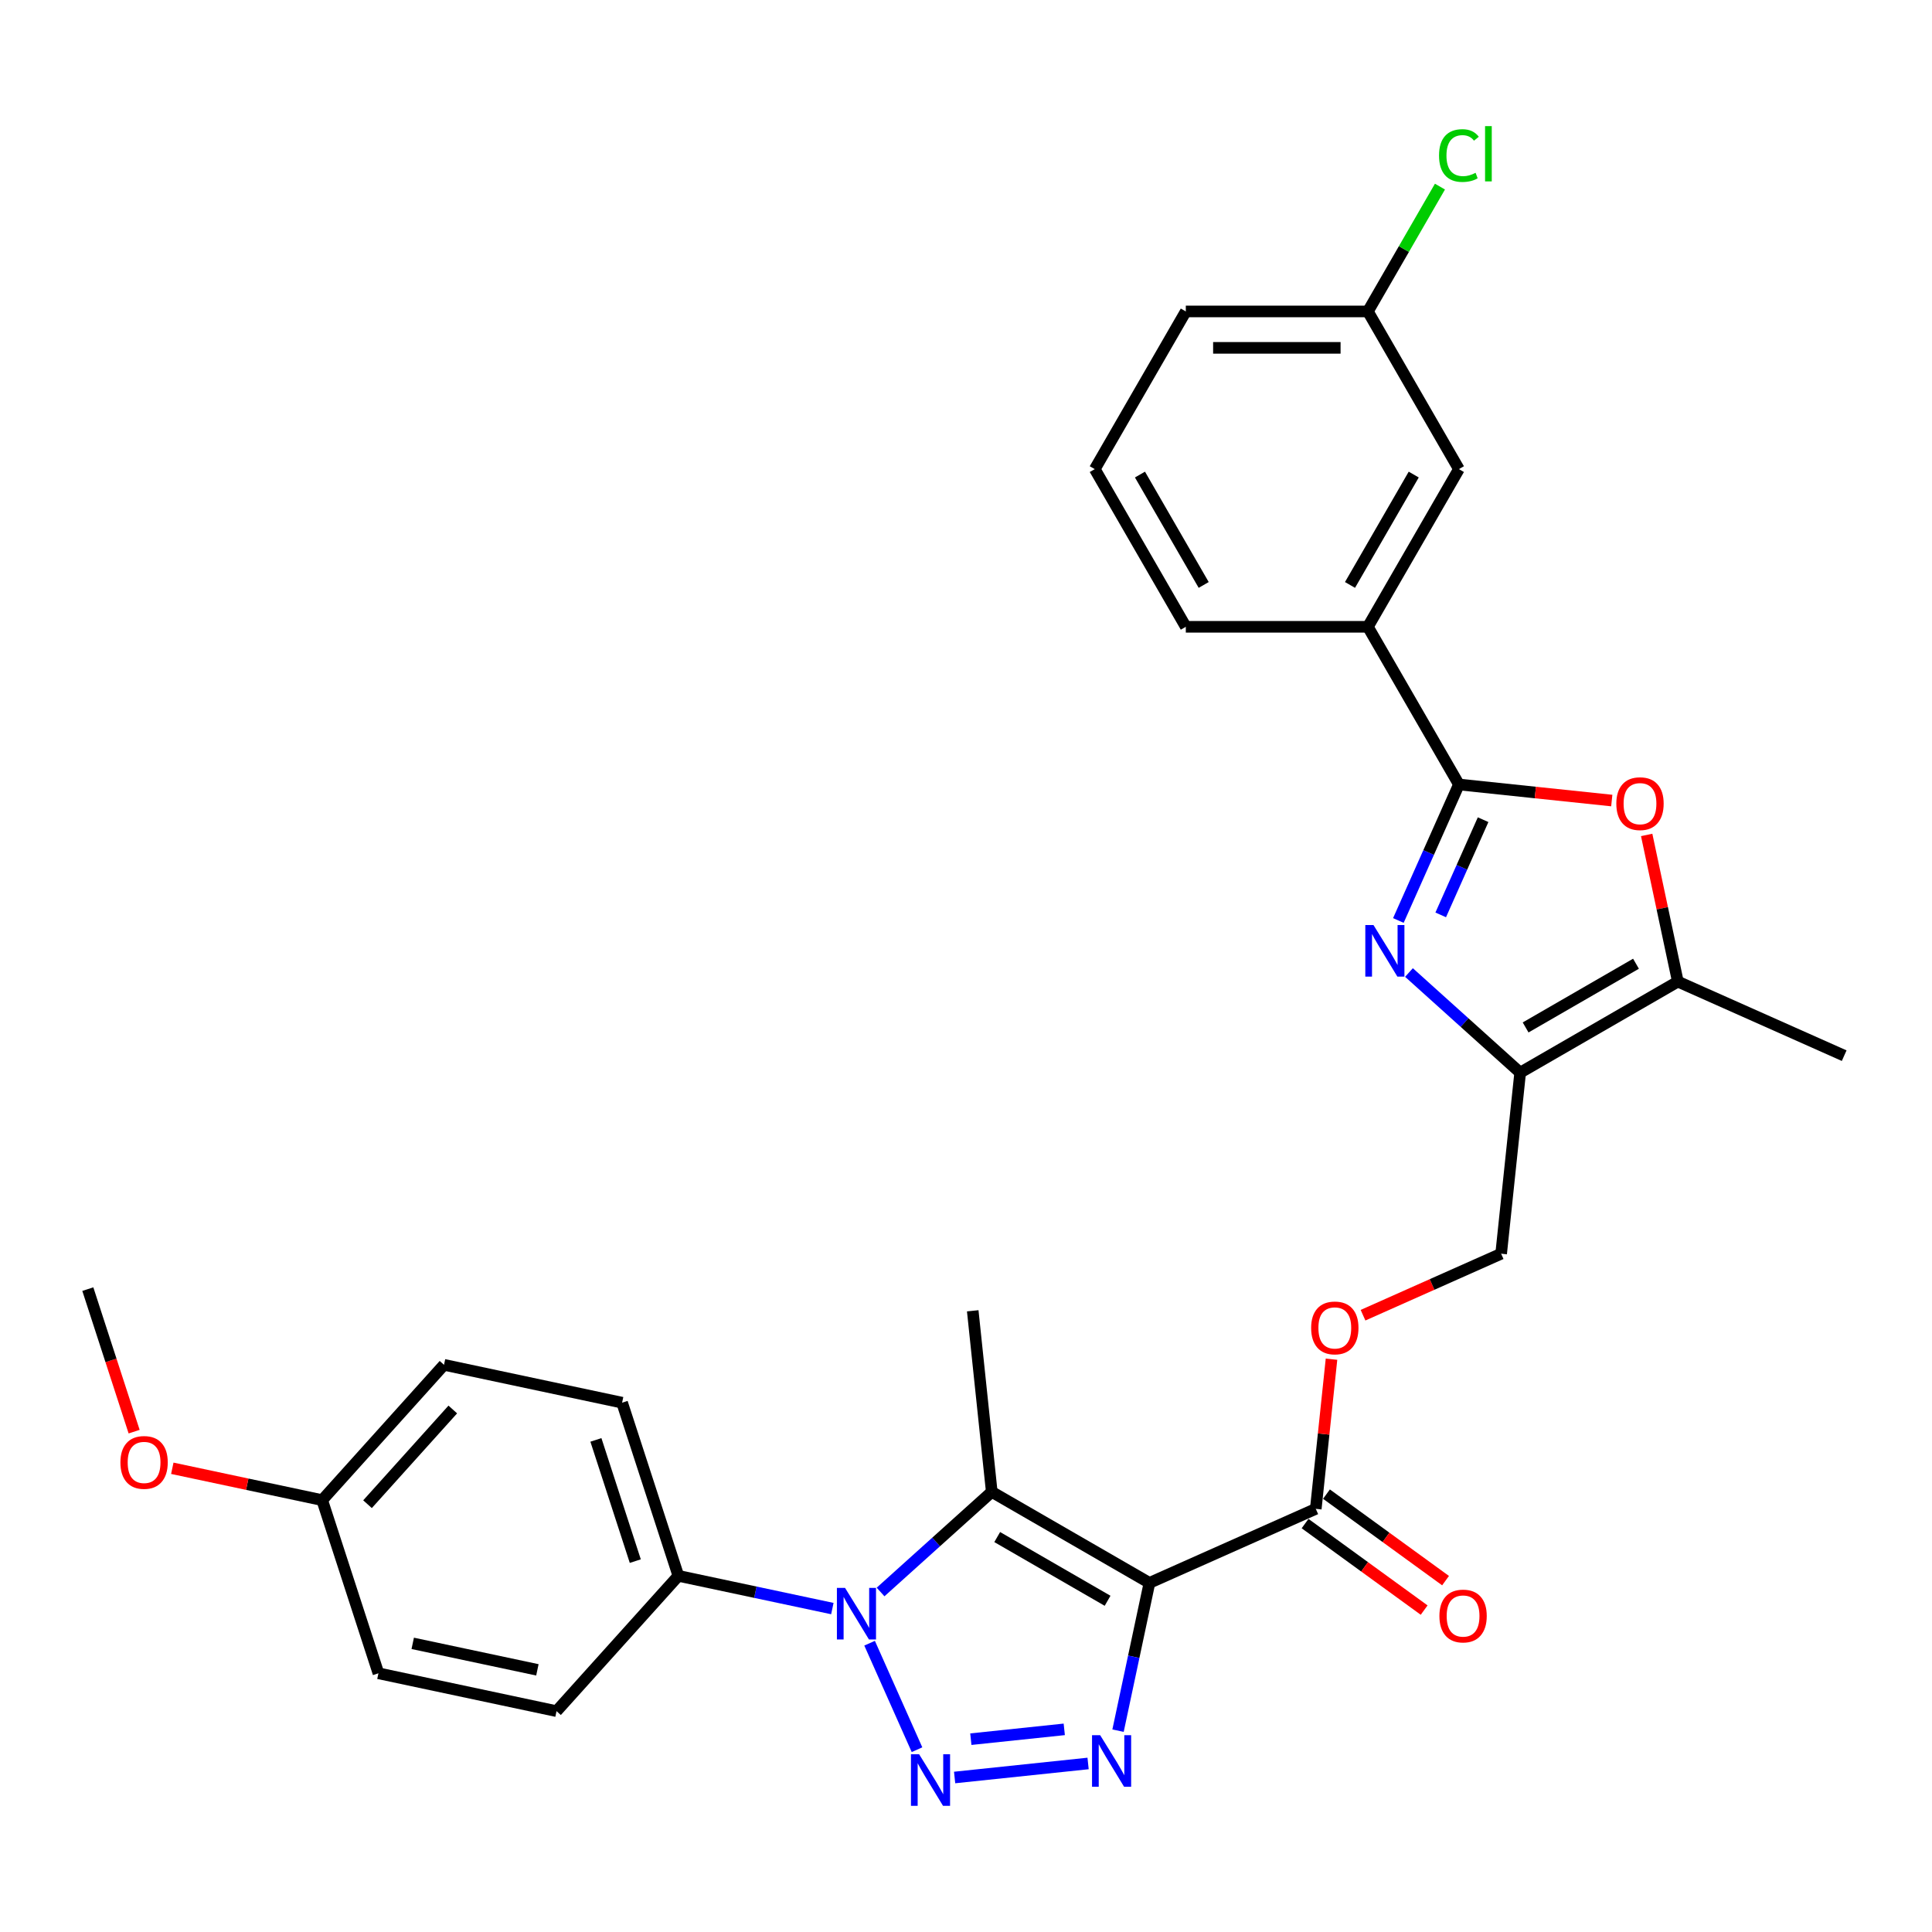 <?xml version='1.0' encoding='iso-8859-1'?>
<svg version='1.1' baseProfile='full'
              xmlns='http://www.w3.org/2000/svg'
                      xmlns:rdkit='http://www.rdkit.org/xml'
                      xmlns:xlink='http://www.w3.org/1999/xlink'
                  xml:space='preserve'
width='1000px' height='1000px' viewBox='0 0 1000 1000'>
<!-- END OF HEADER -->
<rect style='opacity:1.0;fill:#FFFFFF;stroke:none' width='1000' height='1000' x='0' y='0'> </rect>
<path class='bond-2' d='M 594.95,819.308 L 586.822,857.549' style='fill:none;fill-rule:evenodd;stroke:#000000;stroke-width:6px;stroke-linecap:butt;stroke-linejoin:miter;stroke-opacity:1' />
<path class='bond-2' d='M 586.822,857.549 L 578.694,895.789' style='fill:none;fill-rule:evenodd;stroke:#0000FF;stroke-width:6px;stroke-linecap:butt;stroke-linejoin:miter;stroke-opacity:1' />
<path class='bond-3' d='M 594.95,819.308 L 513.335,772.188' style='fill:none;fill-rule:evenodd;stroke:#000000;stroke-width:6px;stroke-linecap:butt;stroke-linejoin:miter;stroke-opacity:1' />
<path class='bond-3' d='M 573.284,828.563 L 516.154,795.579' style='fill:none;fill-rule:evenodd;stroke:#000000;stroke-width:6px;stroke-linecap:butt;stroke-linejoin:miter;stroke-opacity:1' />
<path class='bond-9' d='M 594.95,819.308 L 681.043,780.977' style='fill:none;fill-rule:evenodd;stroke:#000000;stroke-width:6px;stroke-linecap:butt;stroke-linejoin:miter;stroke-opacity:1' />
<path class='bond-0' d='M 494.11,920.029 L 563.193,912.768' style='fill:none;fill-rule:evenodd;stroke:#0000FF;stroke-width:6px;stroke-linecap:butt;stroke-linejoin:miter;stroke-opacity:1' />
<path class='bond-0' d='M 502.502,900.195 L 550.86,895.112' style='fill:none;fill-rule:evenodd;stroke:#0000FF;stroke-width:6px;stroke-linecap:butt;stroke-linejoin:miter;stroke-opacity:1' />
<path class='bond-30' d='M 474.642,905.64 L 450.1,850.518' style='fill:none;fill-rule:evenodd;stroke:#0000FF;stroke-width:6px;stroke-linecap:butt;stroke-linejoin:miter;stroke-opacity:1' />
<path class='bond-1' d='M 455.779,824.013 L 484.557,798.1' style='fill:none;fill-rule:evenodd;stroke:#0000FF;stroke-width:6px;stroke-linecap:butt;stroke-linejoin:miter;stroke-opacity:1' />
<path class='bond-1' d='M 484.557,798.1 L 513.335,772.188' style='fill:none;fill-rule:evenodd;stroke:#000000;stroke-width:6px;stroke-linecap:butt;stroke-linejoin:miter;stroke-opacity:1' />
<path class='bond-11' d='M 430.824,832.595 L 390.972,824.125' style='fill:none;fill-rule:evenodd;stroke:#0000FF;stroke-width:6px;stroke-linecap:butt;stroke-linejoin:miter;stroke-opacity:1' />
<path class='bond-11' d='M 390.972,824.125 L 351.12,815.654' style='fill:none;fill-rule:evenodd;stroke:#000000;stroke-width:6px;stroke-linecap:butt;stroke-linejoin:miter;stroke-opacity:1' />
<path class='bond-18' d='M 513.335,772.188 L 503.485,678.464' style='fill:none;fill-rule:evenodd;stroke:#000000;stroke-width:6px;stroke-linecap:butt;stroke-linejoin:miter;stroke-opacity:1' />
<path class='bond-4' d='M 729.281,503.373 L 758.059,529.286' style='fill:none;fill-rule:evenodd;stroke:#0000FF;stroke-width:6px;stroke-linecap:butt;stroke-linejoin:miter;stroke-opacity:1' />
<path class='bond-4' d='M 758.059,529.286 L 786.838,555.198' style='fill:none;fill-rule:evenodd;stroke:#000000;stroke-width:6px;stroke-linecap:butt;stroke-linejoin:miter;stroke-opacity:1' />
<path class='bond-5' d='M 723.794,476.438 L 739.464,441.242' style='fill:none;fill-rule:evenodd;stroke:#0000FF;stroke-width:6px;stroke-linecap:butt;stroke-linejoin:miter;stroke-opacity:1' />
<path class='bond-5' d='M 739.464,441.242 L 755.134,406.046' style='fill:none;fill-rule:evenodd;stroke:#000000;stroke-width:6px;stroke-linecap:butt;stroke-linejoin:miter;stroke-opacity:1' />
<path class='bond-5' d='M 745.713,473.545 L 756.683,448.908' style='fill:none;fill-rule:evenodd;stroke:#0000FF;stroke-width:6px;stroke-linecap:butt;stroke-linejoin:miter;stroke-opacity:1' />
<path class='bond-5' d='M 756.683,448.908 L 767.652,424.271' style='fill:none;fill-rule:evenodd;stroke:#000000;stroke-width:6px;stroke-linecap:butt;stroke-linejoin:miter;stroke-opacity:1' />
<path class='bond-10' d='M 755.134,406.046 L 708.014,324.431' style='fill:none;fill-rule:evenodd;stroke:#000000;stroke-width:6px;stroke-linecap:butt;stroke-linejoin:miter;stroke-opacity:1' />
<path class='bond-32' d='M 755.134,406.046 L 794.693,410.203' style='fill:none;fill-rule:evenodd;stroke:#000000;stroke-width:6px;stroke-linecap:butt;stroke-linejoin:miter;stroke-opacity:1' />
<path class='bond-32' d='M 794.693,410.203 L 834.251,414.361' style='fill:none;fill-rule:evenodd;stroke:#FF0000;stroke-width:6px;stroke-linecap:butt;stroke-linejoin:miter;stroke-opacity:1' />
<path class='bond-6' d='M 786.838,555.198 L 776.987,648.922' style='fill:none;fill-rule:evenodd;stroke:#000000;stroke-width:6px;stroke-linecap:butt;stroke-linejoin:miter;stroke-opacity:1' />
<path class='bond-8' d='M 786.838,555.198 L 868.452,508.078' style='fill:none;fill-rule:evenodd;stroke:#000000;stroke-width:6px;stroke-linecap:butt;stroke-linejoin:miter;stroke-opacity:1' />
<path class='bond-8' d='M 789.656,531.807 L 846.786,498.823' style='fill:none;fill-rule:evenodd;stroke:#000000;stroke-width:6px;stroke-linecap:butt;stroke-linejoin:miter;stroke-opacity:1' />
<path class='bond-7' d='M 852.316,432.162 L 860.384,470.12' style='fill:none;fill-rule:evenodd;stroke:#FF0000;stroke-width:6px;stroke-linecap:butt;stroke-linejoin:miter;stroke-opacity:1' />
<path class='bond-7' d='M 860.384,470.12 L 868.452,508.078' style='fill:none;fill-rule:evenodd;stroke:#000000;stroke-width:6px;stroke-linecap:butt;stroke-linejoin:miter;stroke-opacity:1' />
<path class='bond-24' d='M 868.452,508.078 L 954.545,546.409' style='fill:none;fill-rule:evenodd;stroke:#000000;stroke-width:6px;stroke-linecap:butt;stroke-linejoin:miter;stroke-opacity:1' />
<path class='bond-12' d='M 681.043,780.977 L 685.114,742.248' style='fill:none;fill-rule:evenodd;stroke:#000000;stroke-width:6px;stroke-linecap:butt;stroke-linejoin:miter;stroke-opacity:1' />
<path class='bond-12' d='M 685.114,742.248 L 689.184,703.519' style='fill:none;fill-rule:evenodd;stroke:#FF0000;stroke-width:6px;stroke-linecap:butt;stroke-linejoin:miter;stroke-opacity:1' />
<path class='bond-14' d='M 675.504,788.602 L 706.321,810.992' style='fill:none;fill-rule:evenodd;stroke:#000000;stroke-width:6px;stroke-linecap:butt;stroke-linejoin:miter;stroke-opacity:1' />
<path class='bond-14' d='M 706.321,810.992 L 737.139,833.382' style='fill:none;fill-rule:evenodd;stroke:#FF0000;stroke-width:6px;stroke-linecap:butt;stroke-linejoin:miter;stroke-opacity:1' />
<path class='bond-14' d='M 686.582,773.353 L 717.4,795.743' style='fill:none;fill-rule:evenodd;stroke:#000000;stroke-width:6px;stroke-linecap:butt;stroke-linejoin:miter;stroke-opacity:1' />
<path class='bond-14' d='M 717.4,795.743 L 748.217,818.134' style='fill:none;fill-rule:evenodd;stroke:#FF0000;stroke-width:6px;stroke-linecap:butt;stroke-linejoin:miter;stroke-opacity:1' />
<path class='bond-15' d='M 708.014,324.431 L 755.134,242.816' style='fill:none;fill-rule:evenodd;stroke:#000000;stroke-width:6px;stroke-linecap:butt;stroke-linejoin:miter;stroke-opacity:1' />
<path class='bond-15' d='M 698.759,302.765 L 731.743,245.634' style='fill:none;fill-rule:evenodd;stroke:#000000;stroke-width:6px;stroke-linecap:butt;stroke-linejoin:miter;stroke-opacity:1' />
<path class='bond-26' d='M 708.014,324.431 L 613.774,324.431' style='fill:none;fill-rule:evenodd;stroke:#000000;stroke-width:6px;stroke-linecap:butt;stroke-linejoin:miter;stroke-opacity:1' />
<path class='bond-16' d='M 351.12,815.654 L 321.998,726.026' style='fill:none;fill-rule:evenodd;stroke:#000000;stroke-width:6px;stroke-linecap:butt;stroke-linejoin:miter;stroke-opacity:1' />
<path class='bond-16' d='M 328.826,808.034 L 308.441,745.294' style='fill:none;fill-rule:evenodd;stroke:#000000;stroke-width:6px;stroke-linecap:butt;stroke-linejoin:miter;stroke-opacity:1' />
<path class='bond-17' d='M 351.12,815.654 L 288.061,885.688' style='fill:none;fill-rule:evenodd;stroke:#000000;stroke-width:6px;stroke-linecap:butt;stroke-linejoin:miter;stroke-opacity:1' />
<path class='bond-13' d='M 705.501,680.75 L 741.244,664.836' style='fill:none;fill-rule:evenodd;stroke:#FF0000;stroke-width:6px;stroke-linecap:butt;stroke-linejoin:miter;stroke-opacity:1' />
<path class='bond-13' d='M 741.244,664.836 L 776.987,648.922' style='fill:none;fill-rule:evenodd;stroke:#000000;stroke-width:6px;stroke-linecap:butt;stroke-linejoin:miter;stroke-opacity:1' />
<path class='bond-19' d='M 755.134,242.816 L 708.014,161.202' style='fill:none;fill-rule:evenodd;stroke:#000000;stroke-width:6px;stroke-linecap:butt;stroke-linejoin:miter;stroke-opacity:1' />
<path class='bond-21' d='M 321.998,726.026 L 229.817,706.432' style='fill:none;fill-rule:evenodd;stroke:#000000;stroke-width:6px;stroke-linecap:butt;stroke-linejoin:miter;stroke-opacity:1' />
<path class='bond-22' d='M 288.061,885.688 L 195.88,866.094' style='fill:none;fill-rule:evenodd;stroke:#000000;stroke-width:6px;stroke-linecap:butt;stroke-linejoin:miter;stroke-opacity:1' />
<path class='bond-22' d='M 278.152,864.313 L 213.625,850.597' style='fill:none;fill-rule:evenodd;stroke:#000000;stroke-width:6px;stroke-linecap:butt;stroke-linejoin:miter;stroke-opacity:1' />
<path class='bond-23' d='M 708.014,161.202 L 726.667,128.895' style='fill:none;fill-rule:evenodd;stroke:#000000;stroke-width:6px;stroke-linecap:butt;stroke-linejoin:miter;stroke-opacity:1' />
<path class='bond-23' d='M 726.667,128.895 L 745.319,96.588' style='fill:none;fill-rule:evenodd;stroke:#00CC00;stroke-width:6px;stroke-linecap:butt;stroke-linejoin:miter;stroke-opacity:1' />
<path class='bond-33' d='M 708.014,161.202 L 613.774,161.202' style='fill:none;fill-rule:evenodd;stroke:#000000;stroke-width:6px;stroke-linecap:butt;stroke-linejoin:miter;stroke-opacity:1' />
<path class='bond-33' d='M 693.878,180.05 L 627.91,180.05' style='fill:none;fill-rule:evenodd;stroke:#000000;stroke-width:6px;stroke-linecap:butt;stroke-linejoin:miter;stroke-opacity:1' />
<path class='bond-20' d='M 166.758,776.466 L 195.88,866.094' style='fill:none;fill-rule:evenodd;stroke:#000000;stroke-width:6px;stroke-linecap:butt;stroke-linejoin:miter;stroke-opacity:1' />
<path class='bond-25' d='M 166.758,776.466 L 127.971,768.222' style='fill:none;fill-rule:evenodd;stroke:#000000;stroke-width:6px;stroke-linecap:butt;stroke-linejoin:miter;stroke-opacity:1' />
<path class='bond-25' d='M 127.971,768.222 L 89.184,759.977' style='fill:none;fill-rule:evenodd;stroke:#FF0000;stroke-width:6px;stroke-linecap:butt;stroke-linejoin:miter;stroke-opacity:1' />
<path class='bond-31' d='M 166.758,776.466 L 229.817,706.432' style='fill:none;fill-rule:evenodd;stroke:#000000;stroke-width:6px;stroke-linecap:butt;stroke-linejoin:miter;stroke-opacity:1' />
<path class='bond-31' d='M 190.223,778.573 L 234.365,729.549' style='fill:none;fill-rule:evenodd;stroke:#000000;stroke-width:6px;stroke-linecap:butt;stroke-linejoin:miter;stroke-opacity:1' />
<path class='bond-29' d='M 69.426,741.021 L 57.44,704.133' style='fill:none;fill-rule:evenodd;stroke:#FF0000;stroke-width:6px;stroke-linecap:butt;stroke-linejoin:miter;stroke-opacity:1' />
<path class='bond-29' d='M 57.44,704.133 L 45.455,667.245' style='fill:none;fill-rule:evenodd;stroke:#000000;stroke-width:6px;stroke-linecap:butt;stroke-linejoin:miter;stroke-opacity:1' />
<path class='bond-27' d='M 613.774,324.431 L 566.653,242.816' style='fill:none;fill-rule:evenodd;stroke:#000000;stroke-width:6px;stroke-linecap:butt;stroke-linejoin:miter;stroke-opacity:1' />
<path class='bond-27' d='M 623.029,302.765 L 590.044,245.634' style='fill:none;fill-rule:evenodd;stroke:#000000;stroke-width:6px;stroke-linecap:butt;stroke-linejoin:miter;stroke-opacity:1' />
<path class='bond-28' d='M 566.653,242.816 L 613.774,161.202' style='fill:none;fill-rule:evenodd;stroke:#000000;stroke-width:6px;stroke-linecap:butt;stroke-linejoin:miter;stroke-opacity:1' />
<path  class='atom-1' d='M 475.733 907.996
L 484.478 922.132
Q 485.345 923.527, 486.74 926.052
Q 488.135 928.578, 488.21 928.729
L 488.21 907.996
L 491.754 907.996
L 491.754 934.685
L 488.097 934.685
L 478.711 919.229
Q 477.617 917.42, 476.449 915.347
Q 475.318 913.273, 474.979 912.633
L 474.979 934.685
L 471.511 934.685
L 471.511 907.996
L 475.733 907.996
' fill='#0000FF'/>
<path  class='atom-2' d='M 437.402 821.903
L 446.147 836.039
Q 447.014 837.434, 448.409 839.959
Q 449.804 842.485, 449.879 842.636
L 449.879 821.903
L 453.422 821.903
L 453.422 848.592
L 449.766 848.592
L 440.38 833.136
Q 439.286 831.327, 438.118 829.254
Q 436.987 827.18, 436.648 826.54
L 436.648 848.592
L 433.18 848.592
L 433.18 821.903
L 437.402 821.903
' fill='#0000FF'/>
<path  class='atom-3' d='M 569.457 898.145
L 578.202 912.281
Q 579.069 913.676, 580.464 916.202
Q 581.859 918.727, 581.934 918.878
L 581.934 898.145
L 585.478 898.145
L 585.478 924.834
L 581.821 924.834
L 572.435 909.379
Q 571.342 907.569, 570.173 905.496
Q 569.042 903.423, 568.703 902.782
L 568.703 924.834
L 565.235 924.834
L 565.235 898.145
L 569.457 898.145
' fill='#0000FF'/>
<path  class='atom-5' d='M 710.904 478.794
L 719.649 492.93
Q 720.516 494.325, 721.911 496.851
Q 723.306 499.376, 723.381 499.527
L 723.381 478.794
L 726.925 478.794
L 726.925 505.483
L 723.268 505.483
L 713.882 490.028
Q 712.789 488.218, 711.62 486.145
Q 710.489 484.072, 710.15 483.431
L 710.15 505.483
L 706.682 505.483
L 706.682 478.794
L 710.904 478.794
' fill='#0000FF'/>
<path  class='atom-8' d='M 836.607 415.972
Q 836.607 409.563, 839.774 405.982
Q 842.94 402.401, 848.859 402.401
Q 854.777 402.401, 857.944 405.982
Q 861.11 409.563, 861.11 415.972
Q 861.11 422.456, 857.906 426.15
Q 854.702 429.806, 848.859 429.806
Q 842.978 429.806, 839.774 426.15
Q 836.607 422.493, 836.607 415.972
M 848.859 426.791
Q 852.93 426.791, 855.116 424.076
Q 857.34 421.325, 857.34 415.972
Q 857.34 410.732, 855.116 408.093
Q 852.93 405.417, 848.859 405.417
Q 844.788 405.417, 842.563 408.056
Q 840.377 410.694, 840.377 415.972
Q 840.377 421.362, 842.563 424.076
Q 844.788 426.791, 848.859 426.791
' fill='#FF0000'/>
<path  class='atom-13' d='M 678.643 687.329
Q 678.643 680.92, 681.809 677.339
Q 684.976 673.758, 690.894 673.758
Q 696.812 673.758, 699.979 677.339
Q 703.145 680.92, 703.145 687.329
Q 703.145 693.812, 699.941 697.507
Q 696.737 701.163, 690.894 701.163
Q 685.013 701.163, 681.809 697.507
Q 678.643 693.85, 678.643 687.329
M 690.894 698.147
Q 694.965 698.147, 697.152 695.433
Q 699.376 692.681, 699.376 687.329
Q 699.376 682.089, 697.152 679.45
Q 694.965 676.774, 690.894 676.774
Q 686.823 676.774, 684.599 679.412
Q 682.412 682.051, 682.412 687.329
Q 682.412 692.719, 684.599 695.433
Q 686.823 698.147, 690.894 698.147
' fill='#FF0000'/>
<path  class='atom-15' d='M 745.034 836.446
Q 745.034 830.038, 748.201 826.457
Q 751.367 822.875, 757.285 822.875
Q 763.204 822.875, 766.37 826.457
Q 769.537 830.038, 769.537 836.446
Q 769.537 842.93, 766.332 846.624
Q 763.128 850.281, 757.285 850.281
Q 751.405 850.281, 748.201 846.624
Q 745.034 842.967, 745.034 836.446
M 757.285 847.265
Q 761.356 847.265, 763.543 844.551
Q 765.767 841.799, 765.767 836.446
Q 765.767 831.206, 763.543 828.567
Q 761.356 825.891, 757.285 825.891
Q 753.214 825.891, 750.99 828.53
Q 748.804 831.169, 748.804 836.446
Q 748.804 841.837, 750.99 844.551
Q 753.214 847.265, 757.285 847.265
' fill='#FF0000'/>
<path  class='atom-24' d='M 744.843 80.51
Q 744.843 73.876, 747.934 70.408
Q 751.063 66.902, 756.982 66.902
Q 762.485 66.902, 765.426 70.785
L 762.938 72.82
Q 760.789 69.993, 756.982 69.993
Q 752.948 69.993, 750.799 72.707
Q 748.688 75.384, 748.688 80.51
Q 748.688 85.788, 750.875 88.502
Q 753.099 91.216, 757.396 91.216
Q 760.337 91.216, 763.767 89.444
L 764.822 92.272
Q 763.428 93.176, 761.317 93.704
Q 759.206 94.232, 756.868 94.232
Q 751.063 94.232, 747.934 90.688
Q 744.843 87.145, 744.843 80.51
' fill='#00CC00'/>
<path  class='atom-24' d='M 768.667 65.281
L 772.135 65.281
L 772.135 93.892
L 768.667 93.892
L 768.667 65.281
' fill='#00CC00'/>
<path  class='atom-26' d='M 62.325 756.948
Q 62.325 750.54, 65.492 746.959
Q 68.658 743.377, 74.576 743.377
Q 80.495 743.377, 83.661 746.959
Q 86.828 750.54, 86.828 756.948
Q 86.828 763.432, 83.624 767.126
Q 80.419 770.783, 74.576 770.783
Q 68.696 770.783, 65.492 767.126
Q 62.325 763.469, 62.325 756.948
M 74.576 767.767
Q 78.648 767.767, 80.834 765.053
Q 83.058 762.301, 83.058 756.948
Q 83.058 751.708, 80.834 749.07
Q 78.648 746.393, 74.576 746.393
Q 70.505 746.393, 68.281 749.032
Q 66.095 751.671, 66.095 756.948
Q 66.095 762.339, 68.281 765.053
Q 70.505 767.767, 74.576 767.767
' fill='#FF0000'/>
</svg>
